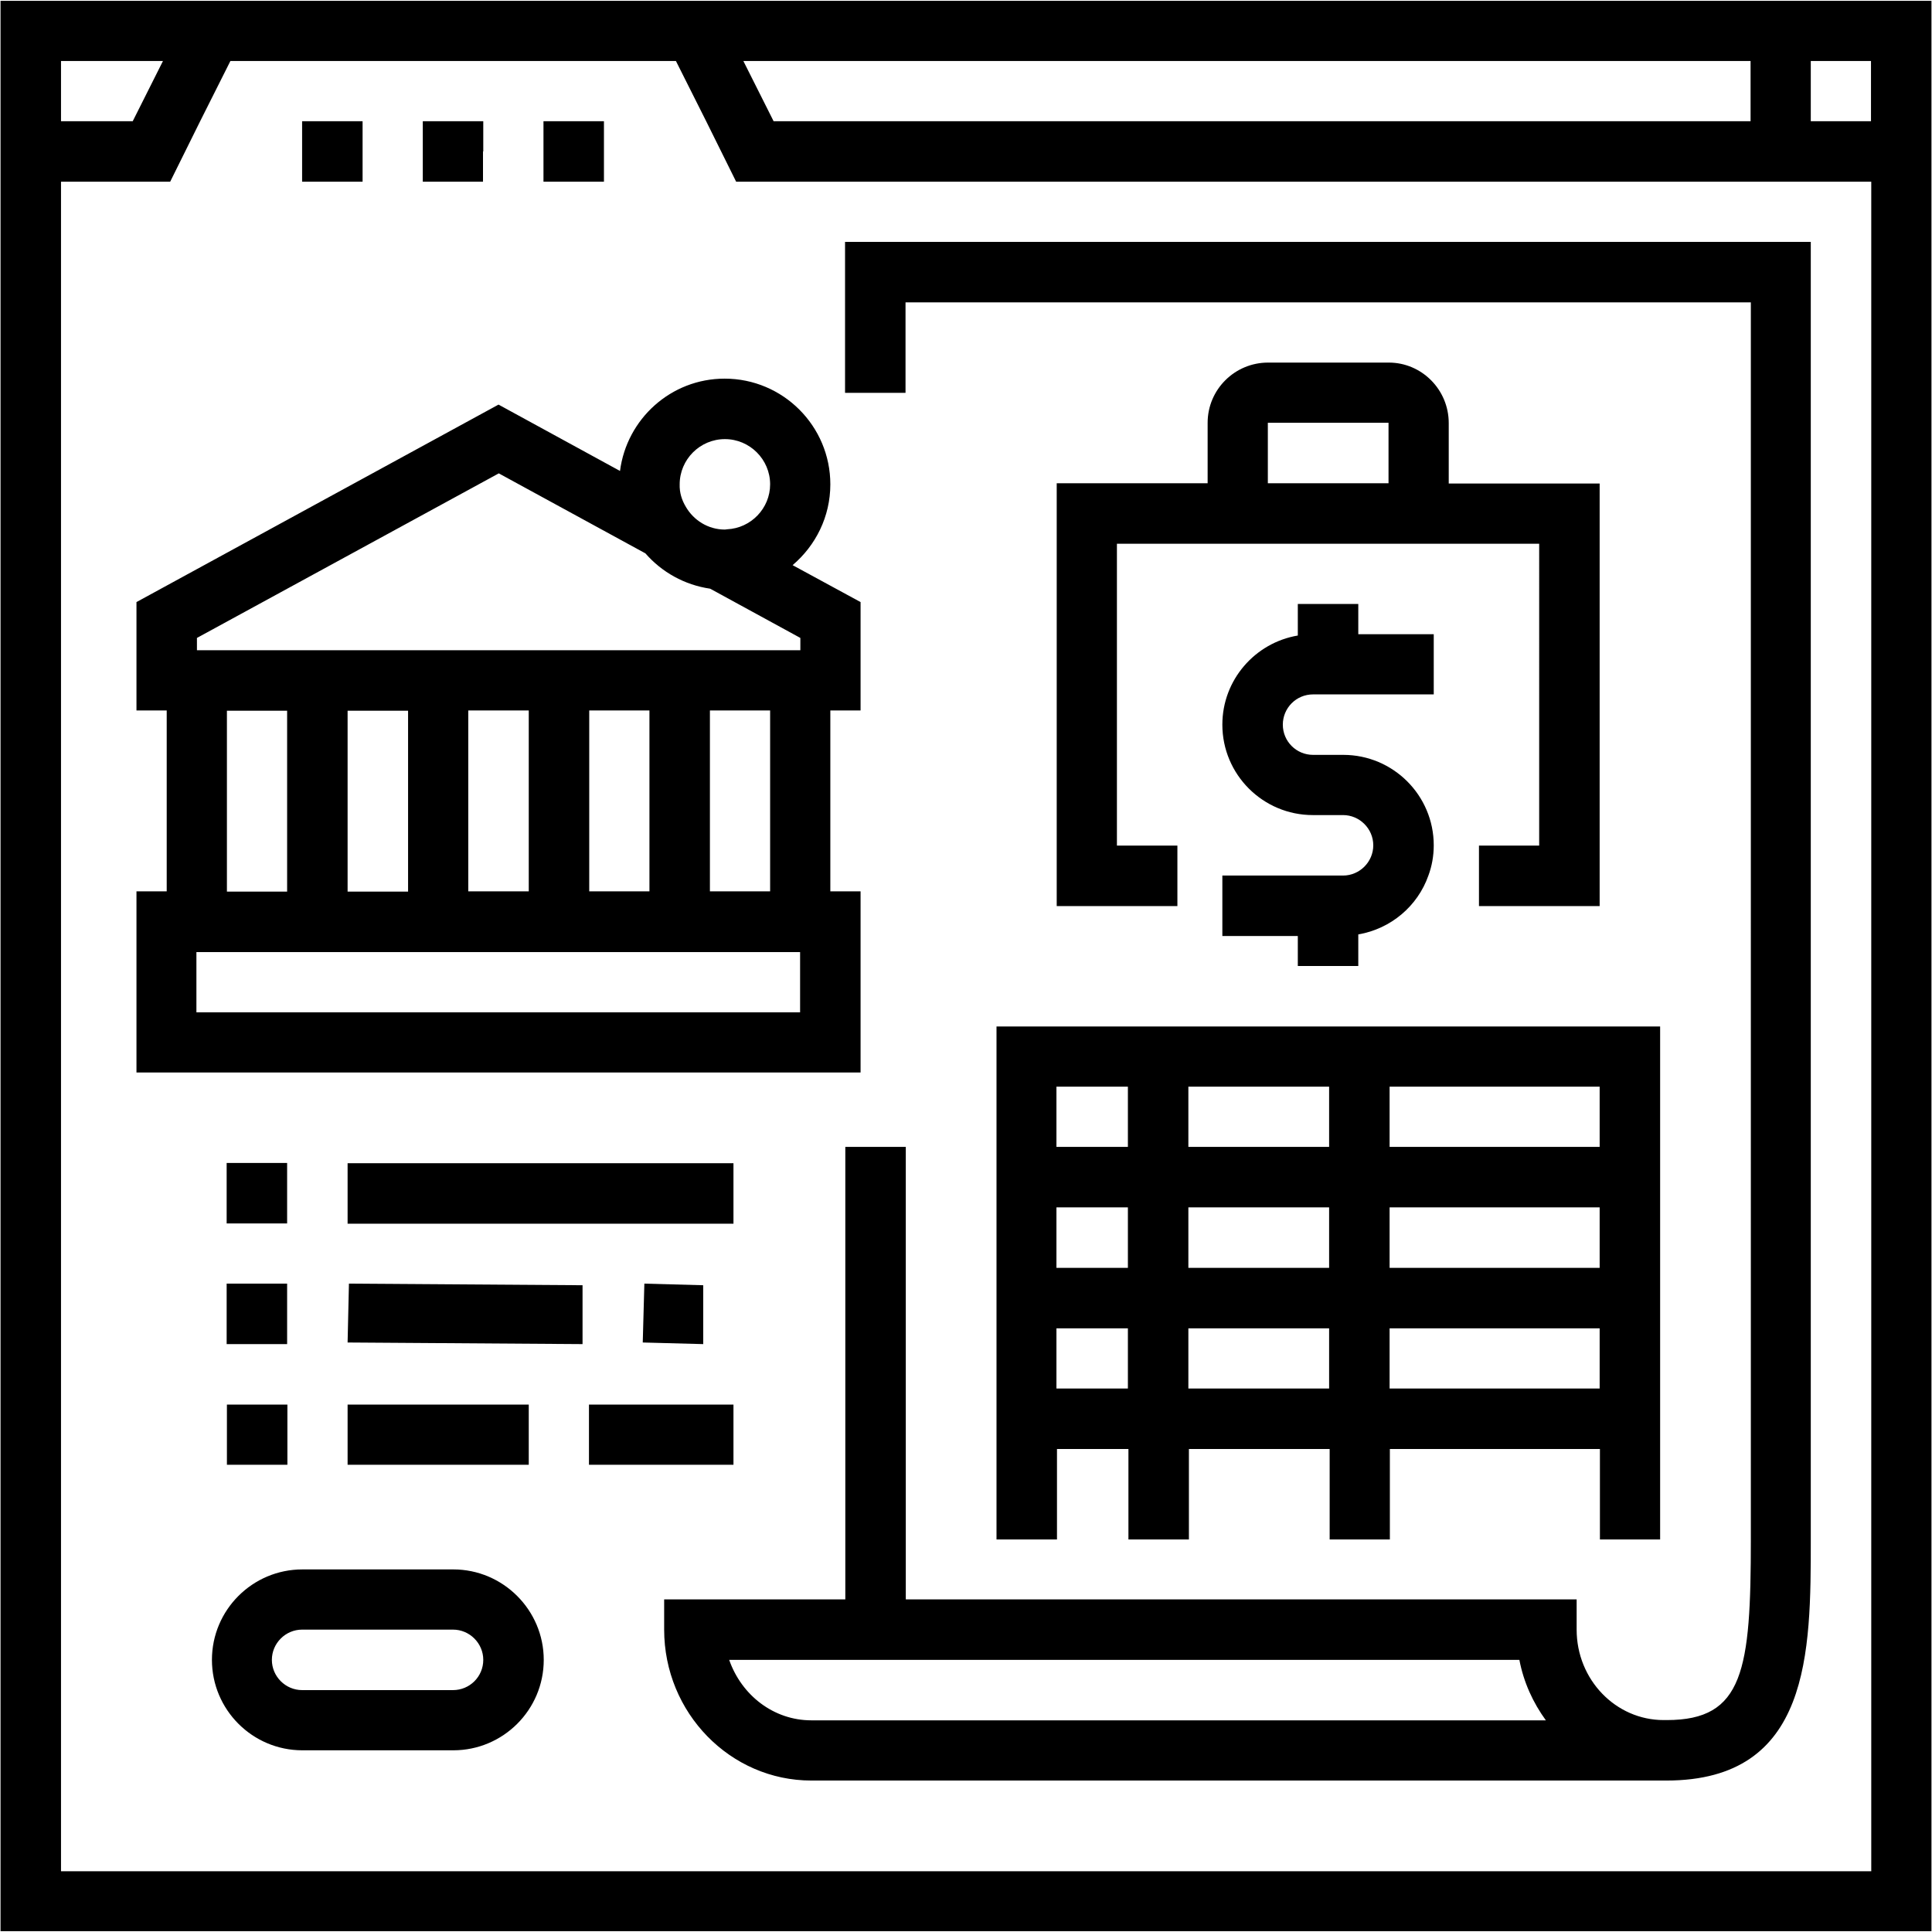 <?xml version="1.0" encoding="UTF-8"?>
<!DOCTYPE svg PUBLIC '-//W3C//DTD SVG 1.0//EN'
          'http://www.w3.org/TR/2001/REC-SVG-20010904/DTD/svg10.dtd'>
<svg height="72.2" preserveAspectRatio="xMidYMid meet" version="1.0" viewBox="13.9 13.9 72.2 72.2" width="72.2" xmlns="http://www.w3.org/2000/svg" xmlns:xlink="http://www.w3.org/1999/xlink" zoomAndPan="magnify"
><g id="change1_1"
  ><path d="M27.45,20.69h-2.26v-1.13v-1.13h2.26v1.13V20.69z M36.47,19.56v-1.13h-2.26v1.13v1.13h2.26V19.56z M31.96,19.56v-1.13H29.7 v1.13v1.13h2.25V19.56z M86.08,13.92v4.51v2.25v65.39H13.92V20.69v-2.25v-4.51h7.2h19.43h38.77H86.08z M83.82,20.69h-4.51h-37.9 l-0.56-1.13l-0.56-1.13l-1.13-2.25H22.51l-1.13,2.25l-0.56,1.13l-0.56,1.13h-4.08v63.14h67.65V20.69z M16.17,18.43h2.69l1.13-2.25 h-3.81V18.43z M41.68,16.18l1.13,2.25h36.51v-2.25H41.68z M83.82,16.18h-2.25v2.25h2.25V16.18z M45.49,22.94h36.08v48.48 c0,4.23,0,9.02-5.4,9.02h-0.12H45.49h-1.27c-3.03,0-5.5-2.53-5.5-5.64v-1.13h6.77V56.76h1.13h1.13v16.91h25.07v1.13 c0,1.87,1.46,3.38,3.25,3.38h0.12c2.87,0,3.14-1.86,3.14-6.76V25.2H47.74v3.38h-1.13h-1.13V22.94z M44.22,78.19h1.27h1.13h1.13 h23.92c-0.48-0.66-0.83-1.42-0.99-2.26H47.74h-1.13h-1.13h-4.33C41.61,77.25,42.81,78.19,44.22,78.19z M62.97,39.85h1.69h2.82V37.6 h-2.82v-1.13H62.4v1.18c-1.6,0.27-2.82,1.66-2.82,3.33c0,1.87,1.52,3.38,3.38,3.38h1.13c0.62,0,1.13,0.51,1.13,1.13 c0,0.62-0.51,1.13-1.13,1.13H62.4h-2.82v2.26h2.82V50h2.26v-1.18c1.22-0.21,2.22-1.06,2.62-2.2c0.13-0.35,0.2-0.73,0.2-1.13 c0-1.87-1.52-3.38-3.38-3.38h-1.13c-0.62,0-1.13-0.5-1.13-1.13C61.84,40.36,62.34,39.85,62.97,39.85z M68.04,29.71v2.26h5.64v15.79 h-4.51v-1.13v-1.13h2.25V34.22h-3.38h-9.02h-3.38v11.28h2.26v1.13v1.13h-4.51V31.96h5.64v-2.26c0-1.24,1.01-2.25,2.26-2.25h4.51 C67.03,27.45,68.04,28.46,68.04,29.71z M65.79,31.96v-2.26h-4.51v2.26H65.79z M46.06,53.98H19v-6.77h1.13v-6.76H19V36.4l13.53-7.38 l4.54,2.48c0.25-1.94,1.9-3.45,3.91-3.45c2.18,0,3.95,1.77,3.95,3.95c0,1.21-0.55,2.29-1.41,3.02l2.54,1.38v4.05h-1.13v6.76h1.13 V53.98z M21.25,38.2h5.64h2.26h6.77h2.25h5.64v-0.46l-3.37-1.84c-0.96-0.14-1.81-0.62-2.42-1.32l-5.48-2.99l-11.28,6.15V38.2z M39.53,32.84c0.29,0.5,0.83,0.85,1.46,0.85c0.03,0,0.06-0.01,0.08-0.01c0.89-0.04,1.61-0.78,1.61-1.68c0-0.93-0.76-1.69-1.69-1.69 c-0.93,0-1.69,0.76-1.69,1.69C39.29,32.31,39.38,32.59,39.53,32.84z M21.25,51.73H43.8v-2.25h-5.64h-2.25h-6.77h-2.26h-5.64V51.73z M26.89,47.22h2.26v-6.76h-2.26V47.22z M38.17,40.45h-2.25v6.76h2.25V40.45z M31.4,40.45v6.76h2.26v-6.76H31.4z M42.68,40.45h-2.25 v6.76h2.25V40.45z M22.38,47.22h2.25v-6.76h-2.25V47.22z M41.31,57.37H26.89v2.26h14.42V57.37z M40.18,64.13v-2.2l-2.2-0.06 l-0.06,2.2L40.18,64.13z M26.89,64.07l8.78,0.06v-2.2l-8.73-0.06L26.89,64.07z M41.31,66.39h-5.4v2.25h5.4V66.39z M33.66,66.39 h-6.77v2.25h6.77V66.39z M24.63,61.87h-2.26v2.26c2.26,0,0,0,2.26,0V61.87z M22.38,68.64c2.26,0,0,0,2.26,0v-2.25h-2.26V68.64z M24.63,57.36h-2.26v2.26c2.26,0,0,0,2.26,0V57.36z M34.22,75.93c0,1.87-1.52,3.38-3.38,3.38h-5.64c-1.87,0-3.38-1.52-3.38-3.38 c0-1.87,1.52-3.38,3.38-3.38h5.64C32.7,72.55,34.22,74.07,34.22,75.93z M31.96,75.93c0-0.62-0.51-1.13-1.13-1.13h-5.64 c-0.62,0-1.13,0.51-1.13,1.13c0,0.62,0.51,1.13,1.13,1.13h5.64C31.45,77.06,31.96,76.56,31.96,75.93z M51.13,52.26h4.93h2.26h5.26 h2.25h10.11v4.51v2.26v2.26v2.26v2.25v2.25v3.38h-2.25v-1.13v-2.25h-7.85v2.25v1.13h-2.25v-1.13v-2.25h-5.26v2.25v1.13h-2.26v-1.13 v-2.25h-2.67v2.25v1.13h-2.26v-3.38v-2.25v-2.25v-2.26v-2.26v-2.26V52.26z M53.38,56.76h2.67v-2.25h-2.67V56.76z M73.68,54.51h-7.85 v2.25h7.85V54.51z M73.68,59.02h-7.85v2.26h7.85V59.02z M58.31,61.28h5.26v-2.26h-5.26V61.28z M63.57,54.51h-5.26v2.25h5.26V54.51z M53.38,59.02v2.26h2.67v-2.26H53.38z M56.05,65.79v-2.25h-2.67v2.25H56.05z M63.57,65.79v-2.25h-5.26v2.25H63.57z M73.68,65.79 v-2.25h-7.85v2.25H73.68z"
  /></g
></svg
>
